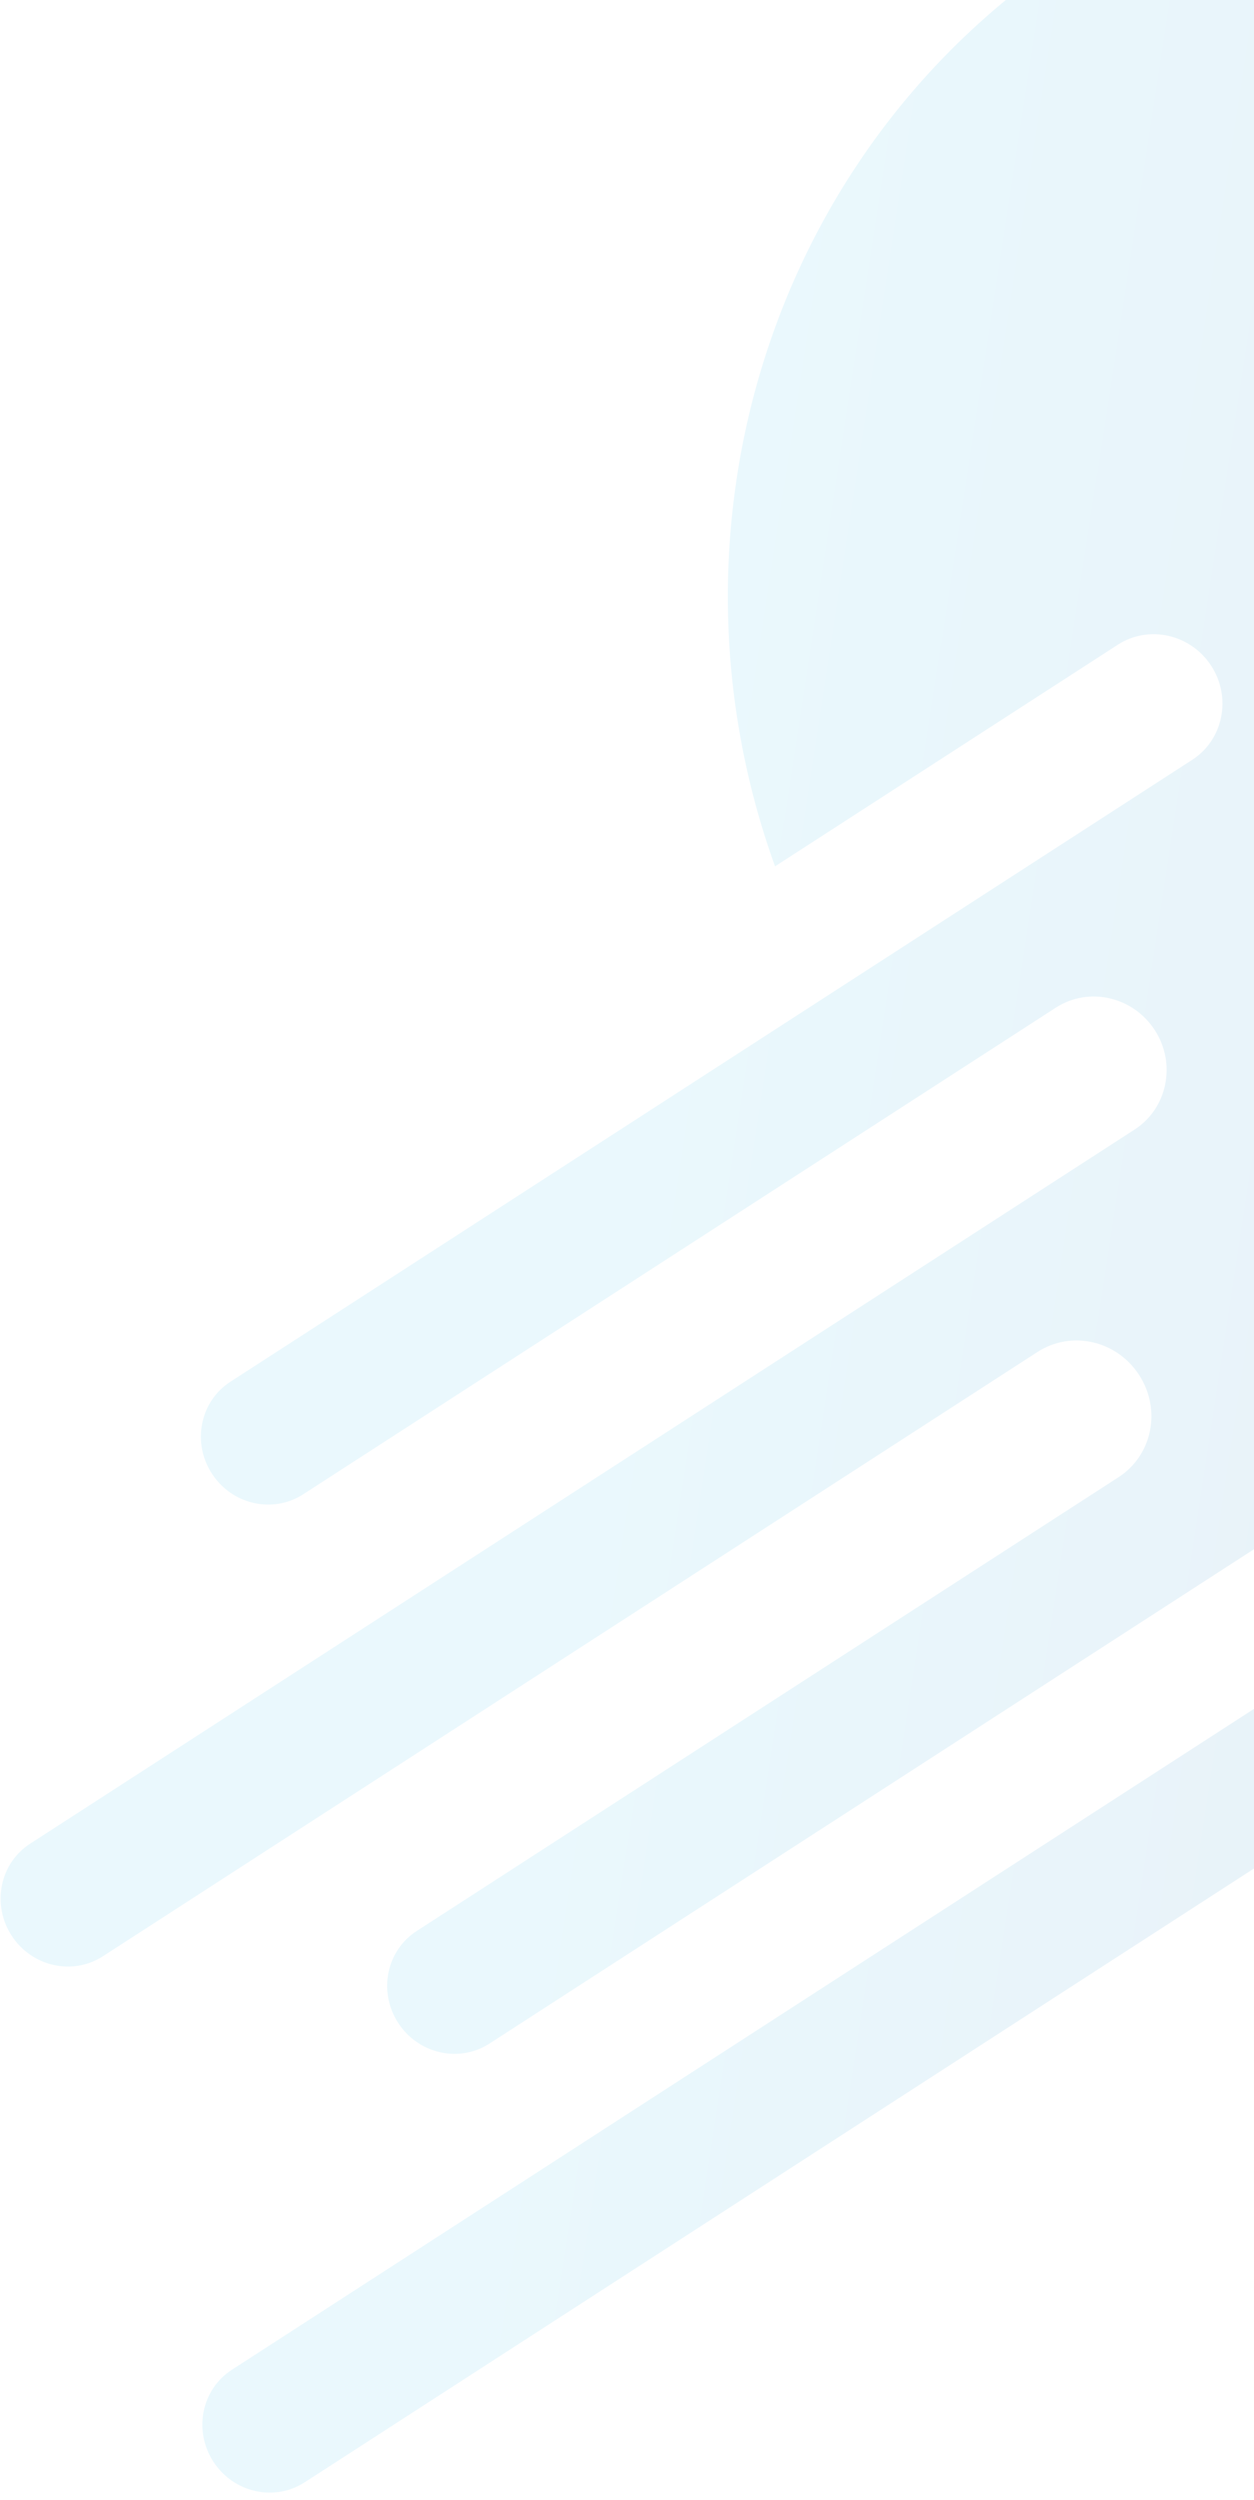 <svg width="155" height="309" viewBox="0 0 155 309" fill="none" xmlns="http://www.w3.org/2000/svg">
<path opacity="0.1" d="M248.601 3.09C226.164 17.598 215.451 43.513 218.817 68.782C219.414 73.069 216.494 76.96 212.242 77.558C207.718 78.184 203.616 74.754 203.257 70.164C202.657 61.726 202.173 49.207 203.573 42.293C205.752 31.538 209.916 21.502 215.965 12.473C221.056 4.879 227.284 -1.744 234.527 -7.243C203.872 -25.845 164.573 -26.766 133.089 -6.409C95.216 18.08 80.81 65.521 95.798 107.084L138.169 79.688C142.002 77.209 147.183 78.384 149.719 82.307C152.256 86.23 151.201 91.436 147.368 93.915L102.953 122.633L28.486 170.784C24.704 173.229 23.717 178.318 26.186 182.136C28.689 186.007 33.751 187.11 37.482 184.697L112.256 136.349L130.503 124.551C134.592 121.907 140.061 123.192 142.733 127.324C145.439 131.508 144.281 137.004 140.243 139.615L125.115 149.397L3.728 227.885C-0.054 230.331 -1.041 235.419 1.428 239.237C3.931 243.108 8.993 244.211 12.724 241.799L128.233 167.111C132.424 164.401 138.03 165.672 140.803 169.961C143.577 174.25 142.435 179.884 138.244 182.594L51.51 238.676C47.728 241.121 46.742 246.209 49.211 250.028C51.714 253.898 56.776 255.002 60.507 252.589L165.487 184.709C169.269 182.264 174.314 183.452 176.783 187.27C179.252 191.089 178.215 196.21 174.484 198.623L28.666 292.908C24.884 295.353 23.898 300.441 26.367 304.26C28.869 308.13 33.932 309.234 37.663 306.821L286.467 145.945L324.851 121.126C338.139 112.534 346.973 99.405 350.814 84.608C351.503 81.863 352.022 79.079 352.423 76.224C355.949 59.035 352.936 40.363 342.587 24.357C321.989 -7.498 279.83 -17.102 248.601 3.09Z" fill="url(#paint0_linear_1454_3754)"/>
<defs>
<linearGradient id="paint0_linear_1454_3754" x1="92.342" y1="57.652" x2="352.946" y2="97.533" gradientUnits="userSpaceOnUse">
<stop stop-color="#2FC0ED"/>
<stop offset="1" stop-color="#081A80"/>
</linearGradient>
</defs>
</svg>
